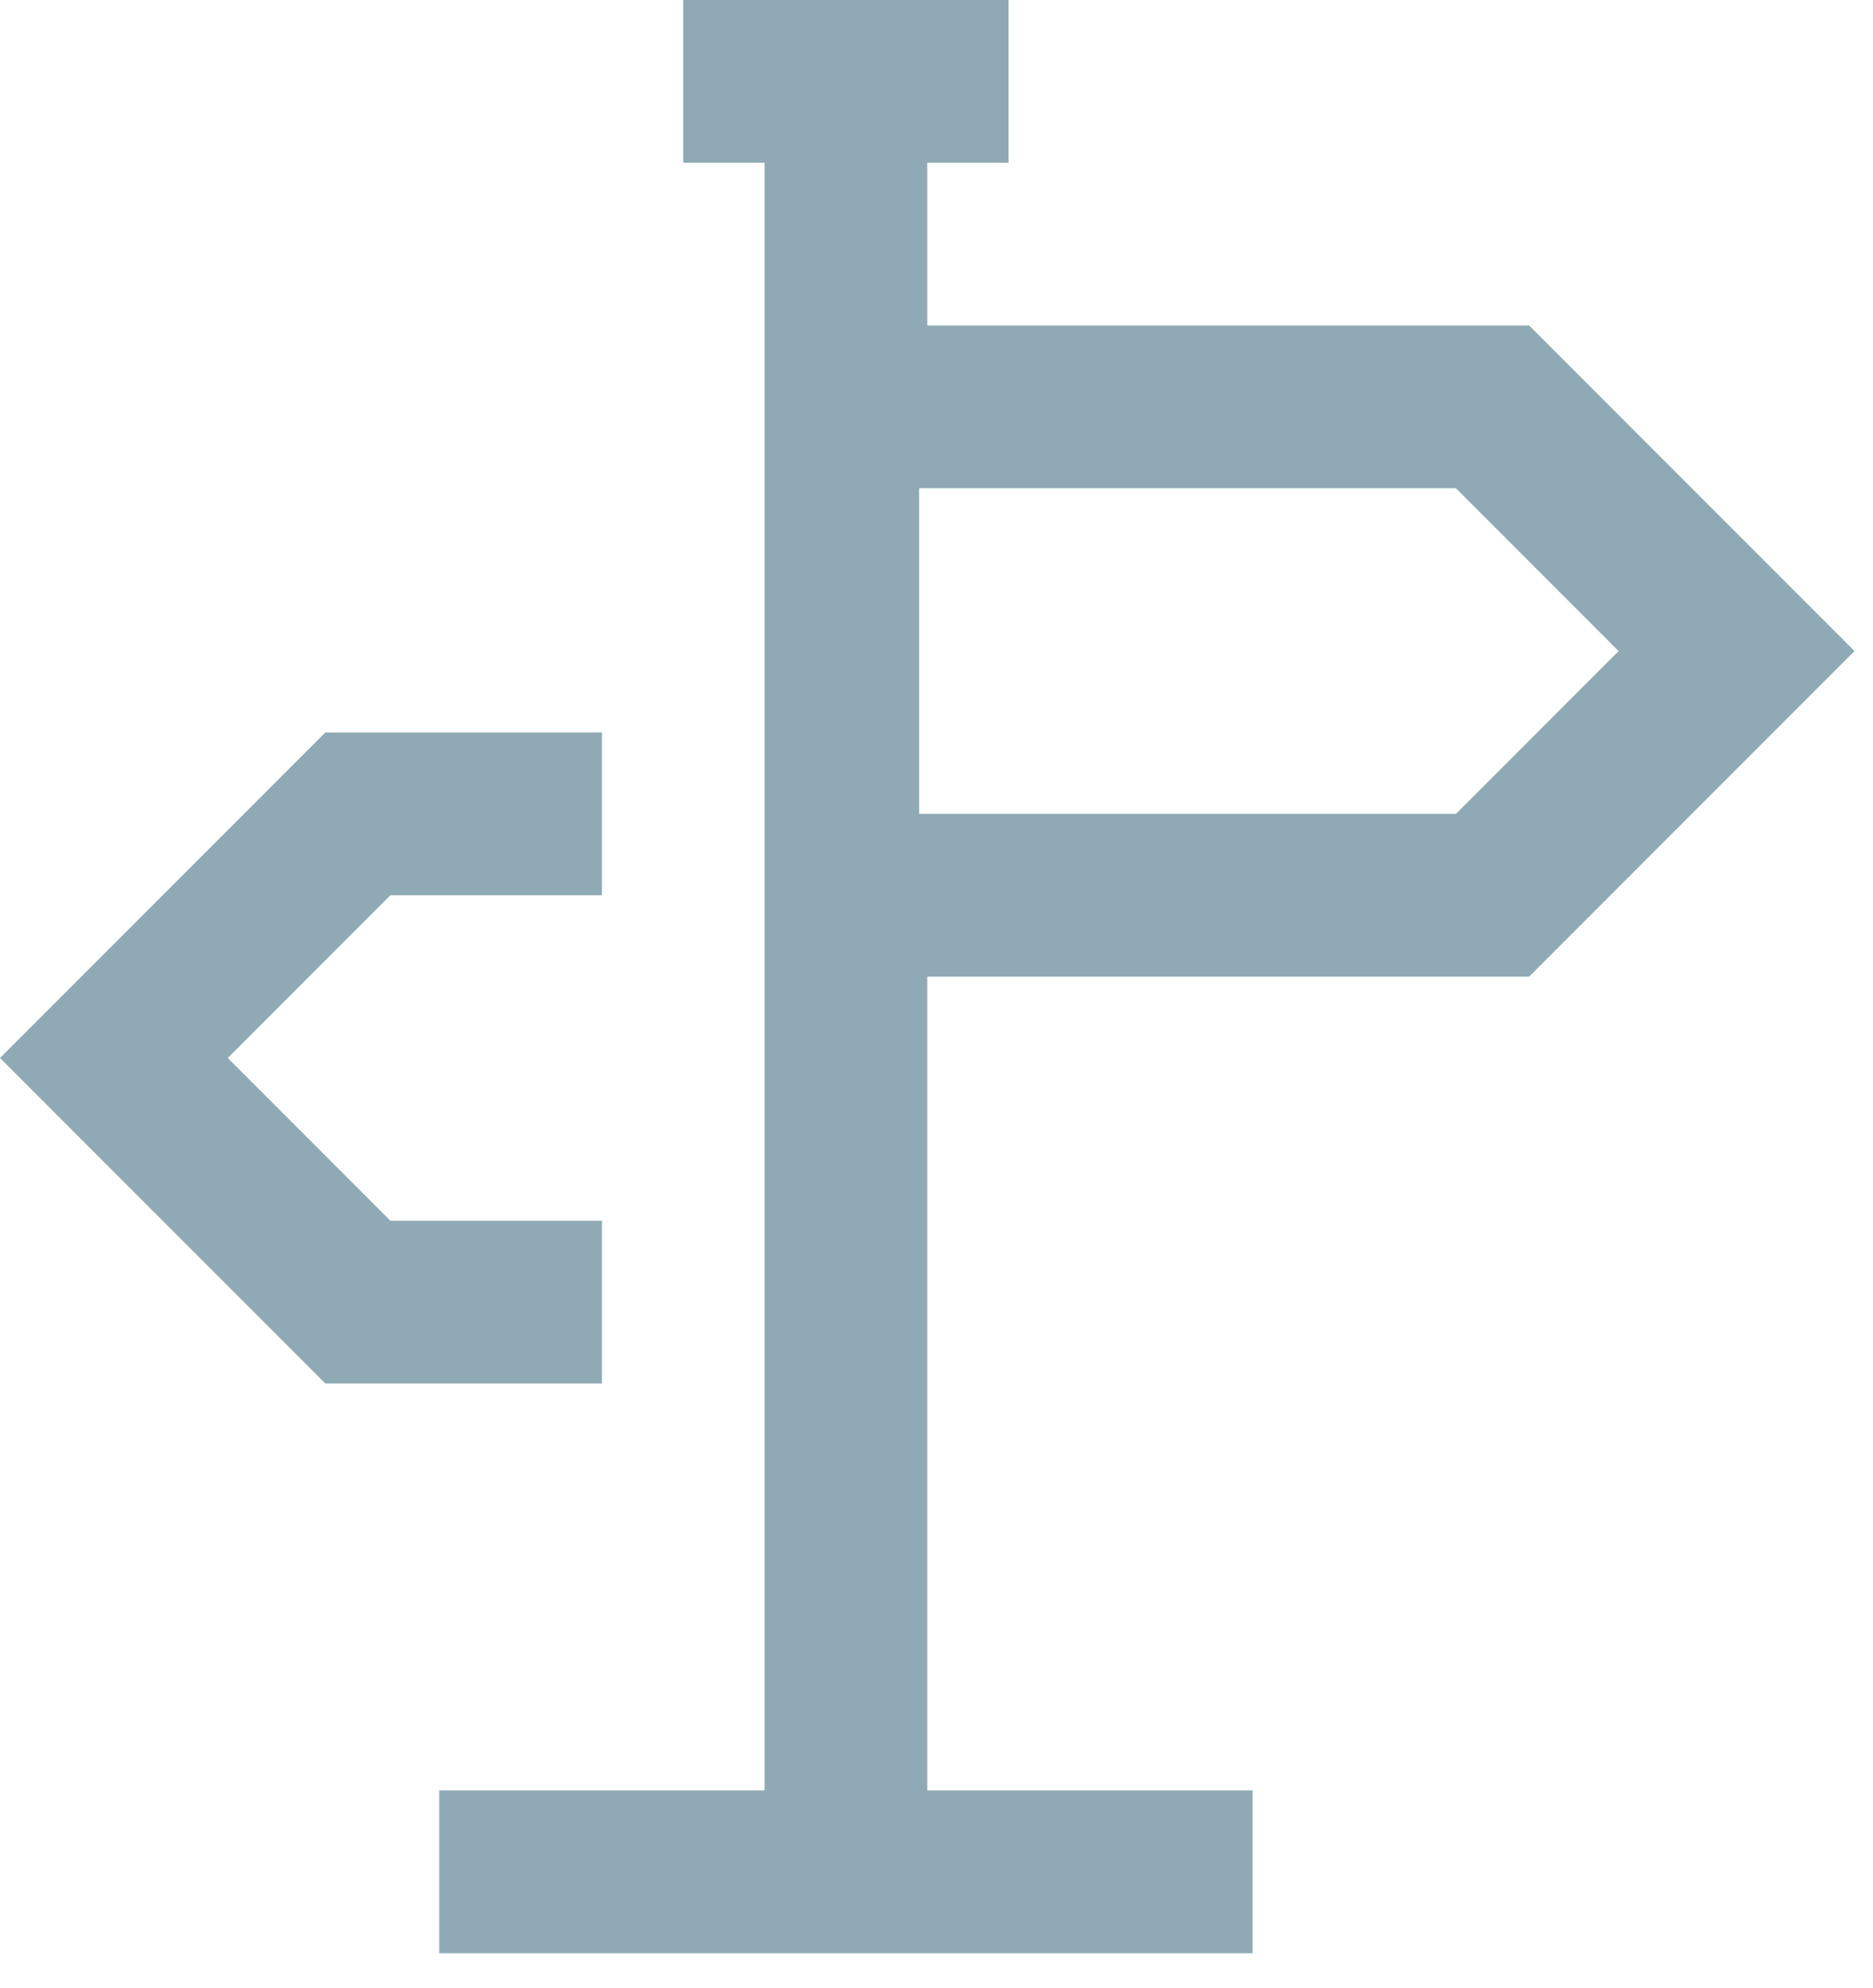 <?xml version="1.0" encoding="utf-8"?>
<svg width="33px" height="35px" viewBox="0 0 33 35" version="1.1" xmlns:xlink="http://www.w3.org/1999/xlink" xmlns="http://www.w3.org/2000/svg">
  <desc>Created with Lunacy</desc>
  <g id="icon-trails">
    <path d="M16.337 2.866L16.337 5.732L26.942 5.732L32.674 11.465L26.942 17.197L16.337 17.197L16.337 31.527L22.069 31.527L22.069 34.394L7.739 34.394L7.739 31.527L13.471 31.527L13.471 2.866L12.038 2.866L12.038 0L17.77 0L17.77 2.866L16.337 2.866ZM25.652 14.331L16.194 14.331L16.194 8.598L25.652 8.598L28.518 11.465L25.652 14.331ZM5.732 24.362L10.605 24.362L10.605 21.496L6.879 21.496L4.013 18.63L6.879 15.764L10.605 15.764L10.605 12.898L5.732 12.898L0 18.63L5.732 24.362Z" id="Shape" fill="#8FAAB4" fill-rule="evenodd" stroke="none" />
  </g>
</svg>